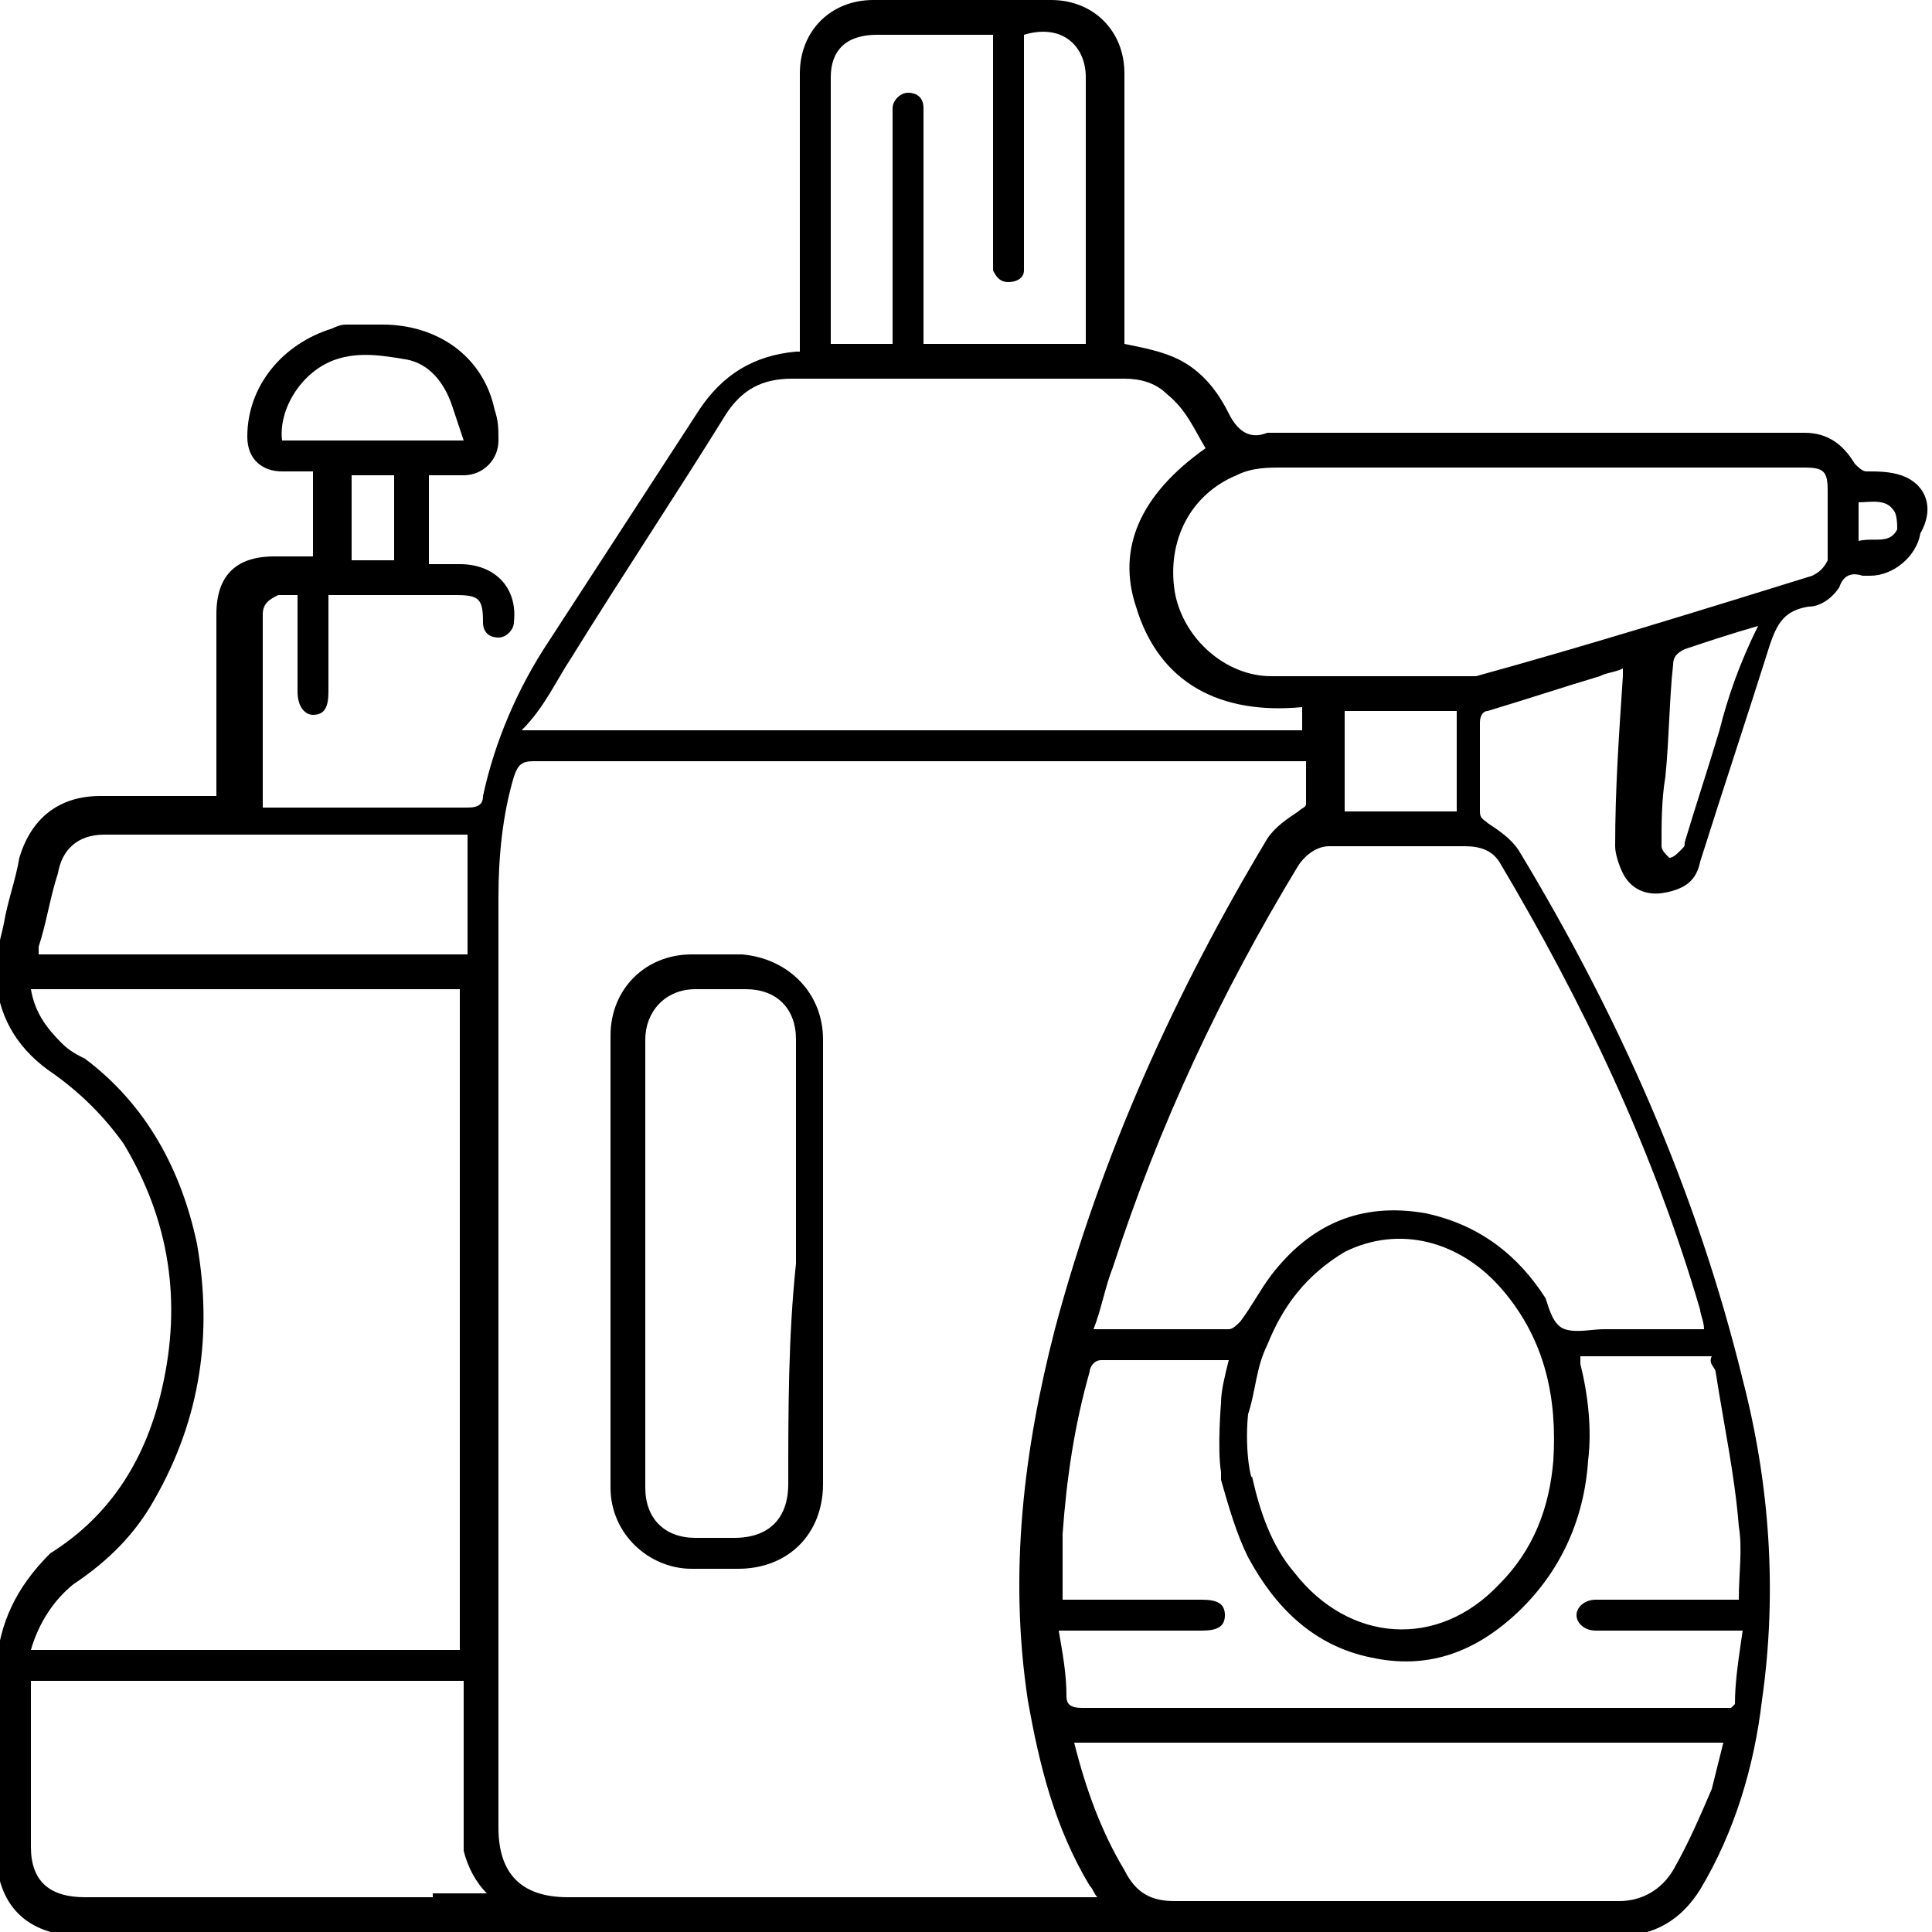 <?xml version="1.0" encoding="utf-8"?>
<!-- Generator: Adobe Illustrator 19.2.0, SVG Export Plug-In . SVG Version: 6.00 Build 0)  -->
<svg version="1.0" id="Layer_1" xmlns="http://www.w3.org/2000/svg" xmlns:xlink="http://www.w3.org/1999/xlink" x="0px" y="0px"
	 viewBox="0 0 50 50" style="enable-background:new 0 0 50 50;" xml:space="preserve">
<g>
	<path d="M19.2,24.7c-0.4,0-0.8,0-1.3,0c-1.2,0-2.1,0.9-2.1,2.1c0,3.9,0,7.8,0,11.7c0,1.2,1,2.1,2.1,2.1c0.4,0,0.8,0,1.2,0
		c1.3,0,2.2-0.9,2.2-2.2c0-1.9,0-3.8,0-5.7c0-1.9,0-3.9,0-5.8C21.3,25.7,20.4,24.8,19.2,24.7z M20.4,38.4c0,0.9-0.5,1.4-1.4,1.4
		c-0.3,0-0.7,0-1,0c-0.8,0-1.3-0.5-1.3-1.3c0-3.9,0-7.7,0-11.6c0-0.7,0.5-1.3,1.3-1.3c0.4,0,0.9,0,1.3,0c0.8,0,1.3,0.5,1.3,1.3
		c0,1.9,0,3.9,0,5.8C20.4,34.6,20.4,36.5,20.4,38.4z"/>
	<path d="M49.2,12.3c-0.3-0.1-0.6-0.1-0.9-0.1c-0.1,0-0.2-0.1-0.3-0.2c-0.3-0.5-0.7-0.8-1.3-0.8c-4.5,0-9,0-13.5,0
		c-0.1,0-0.3,0-0.4,0c-0.5,0.2-0.8-0.1-1-0.5c-0.3-0.6-0.7-1.1-1.3-1.4c-0.4-0.2-0.9-0.3-1.4-0.4c0-0.1,0-0.2,0-0.3
		c0-2.2,0-4.5,0-6.7c0-1.1-0.8-1.9-1.9-1.9c-1.5,0-3.1,0-4.6,0c-1.1,0-1.9,0.8-1.9,1.9c0,1.7,0,3.4,0,5.2c0,0.7,0,1.3,0,2
		c-0.1,0-0.1,0-0.1,0c-1.1,0.1-1.9,0.6-2.5,1.5c-1.3,2-2.6,4-3.9,6c-0.8,1.2-1.4,2.6-1.7,4c0,0.2-0.1,0.3-0.4,0.3c-1.7,0-3.4,0-5,0
		c-0.1,0-0.2,0-0.3,0c0,0,0-0.1,0-0.1c0-1.6,0-3.2,0-4.9c0-0.3,0.2-0.4,0.4-0.5c0.2,0,0.3,0,0.5,0c0,0.1,0,0.2,0,0.3
		c0,0.7,0,1.5,0,2.2c0,0.4,0.2,0.6,0.4,0.6c0.3,0,0.4-0.2,0.4-0.6c0-0.7,0-1.5,0-2.2c0-0.1,0-0.2,0-0.3c0.1,0,0.3,0,0.4,0
		c1,0,1.9,0,2.9,0c0.6,0,0.7,0.1,0.7,0.7c0,0.3,0.2,0.4,0.4,0.4c0.2,0,0.4-0.2,0.4-0.4c0.1-0.9-0.5-1.5-1.4-1.5c-0.2,0-0.5,0-0.8,0
		c0-0.7,0-1.4,0-2.1c0,0,0-0.1,0-0.2c0.3,0,0.6,0,0.9,0c0.5,0,0.9-0.4,0.9-0.9c0-0.3,0-0.5-0.1-0.8c-0.3-1.4-1.5-2.2-2.9-2.2
		c-0.3,0-0.6,0-0.9,0c-0.1,0-0.2,0-0.4,0.1C7.3,8.9,6.4,10,6.4,11.3c0,0.6,0.4,0.9,0.9,0.9c0.3,0,0.5,0,0.8,0c0,0.8,0,1.5,0,2.2
		c-0.3,0-0.6,0-1,0c-1,0-1.5,0.5-1.5,1.5c0,1.5,0,3,0,4.4c0,0.1,0,0.2,0,0.3c-0.1,0-0.2,0-0.3,0c-0.9,0-1.8,0-2.7,0
		c-1.1,0-1.8,0.6-2.1,1.6c-0.1,0.6-0.3,1.1-0.4,1.7c-0.1,0.5-0.3,1-0.2,1.5c0.1,1,0.6,1.8,1.5,2.4c0.7,0.5,1.3,1.1,1.8,1.8
		c1.2,2,1.5,4.1,1,6.3c-0.4,1.8-1.3,3.3-2.9,4.3C0.4,41.1,0,42-0.1,43.1c0,1.6,0,3.2,0,4.8c0,1.4,0.8,2.2,2.2,2.2c3,0,5.9,0,8.9,0
		c0.1,0,0.1,0,0.2,0h3.8c0,0,0,0,0,0c3.5,0,6.9,0,10.4,0c0,0,0,0,0,0h5.3c0,0,0,0,0,0c3.7,0,7.5,0,11.2,0c0.9,0,1.6-0.4,2.1-1.2
		c0.9-1.5,1.4-3.2,1.6-4.9c0.4-2.8,0.2-5.6-0.5-8.3c-1.2-4.9-3.2-9.4-5.8-13.7c-0.2-0.3-0.5-0.5-0.8-0.7c-0.1-0.1-0.2-0.1-0.2-0.3
		c0-0.8,0-1.5,0-2.3c0-0.2,0.1-0.3,0.2-0.3c1-0.3,1.9-0.6,2.9-0.9c0.2-0.1,0.4-0.1,0.6-0.2c0,0.1,0,0.2,0,0.2
		c-0.1,1.5-0.2,2.9-0.2,4.4c0,0.2,0.1,0.5,0.2,0.7c0.2,0.4,0.6,0.6,1.1,0.5c0.5-0.1,0.8-0.3,0.9-0.8c0.6-1.9,1.2-3.7,1.8-5.6
		c0.2-0.6,0.4-0.9,1-1c0.3,0,0.6-0.2,0.8-0.5c0.1-0.3,0.3-0.4,0.6-0.3c0.1,0,0.1,0,0.2,0c0.6,0,1.2-0.5,1.3-1.1
		C50.1,13.1,49.8,12.5,49.2,12.3z M10.2,14.5c-0.4,0-0.7,0-1.1,0c0-0.7,0-1.5,0-2.2c0.4,0,0.7,0,1.1,0C10.2,13,10.2,13.8,10.2,14.5z
		 M7.3,11.4c-0.1-0.8,0.5-1.8,1.4-2.1c0.6-0.2,1.2-0.1,1.8,0c0.6,0.1,1,0.6,1.2,1.2c0.1,0.3,0.2,0.6,0.3,0.9
		C10.4,11.4,8.9,11.4,7.3,11.4z M21.5,7.7c0-1.9,0-3.8,0-5.7c0-0.7,0.4-1.1,1.2-1.1c0.9,0,1.8,0,2.7,0c0.1,0,0.2,0,0.3,0
		c0,0.6,0,1.1,0,1.7c0,1.4,0,2.8,0,4.2c0,0.1,0,0.2,0,0.2c0.1,0.2,0.2,0.3,0.4,0.3c0.2,0,0.4-0.1,0.4-0.3c0-0.1,0-0.2,0-0.3
		c0-1.8,0-3.7,0-5.5c0-0.1,0-0.2,0-0.3c1-0.3,1.6,0.3,1.6,1.1c0,2.2,0,4.4,0,6.6c0,0.1,0,0.2,0,0.3c-1.4,0-2.8,0-4.2,0
		c0-0.1,0-0.2,0-0.4c0-1.8,0-3.7,0-5.5c0-0.1,0-0.1,0-0.2c0-0.3-0.2-0.4-0.4-0.4c-0.2,0-0.4,0.2-0.4,0.4c0,0.8,0,1.5,0,2.3
		c0,1.2,0,2.3,0,3.5c0,0.1,0,0.2,0,0.3c-0.5,0-1,0-1.6,0C21.5,8.6,21.5,8.1,21.5,7.7z M14.8,17c1.3-2.1,2.7-4.2,4-6.3
		c0.4-0.6,0.9-0.9,1.7-0.9c2.9,0,5.8,0,8.6,0c0.4,0,0.8,0.1,1.1,0.4c0.5,0.4,0.7,0.9,1,1.4c-1.7,1.2-2.3,2.6-1.8,4.1
		c0.6,2,2.2,2.8,4.3,2.6c0,0.2,0,0.4,0,0.6h-7.5c0,0-0.1,0-0.1,0c-0.1,0-0.2,0-0.3,0c-4,0-7.9,0-11.9,0c-0.1,0-0.2,0-0.4,0
		C14.1,18.3,14.4,17.6,14.8,17z M1,24.5c0.2-0.6,0.3-1.3,0.5-1.9C1.6,22,2,21.6,2.7,21.6c3.1,0,6.1,0,9.2,0c0.1,0,0.2,0,0.2,0
		c0,1,0,2.1,0,3.1c-0.2,0-0.3,0-0.4,0c-1.5,0-3,0-4.5,0c0,0-0.1,0-0.1,0H3.9c0,0-0.1,0-0.1,0c-0.4,0-0.8,0-1.2,0c-0.5,0-1.1,0-1.6,0
		C1,24.6,1,24.6,1,24.5z M1.9,41c0.9-0.6,1.6-1.3,2.1-2.2c1.2-2.1,1.5-4.3,1.1-6.6c-0.4-1.9-1.3-3.6-2.9-4.8C2,27.3,1.8,27.2,1.6,27
		c-0.4-0.4-0.7-0.8-0.8-1.4c0.1,0,0.2,0,0.3,0c0.9,0,1.8,0,2.7,0c0,0,0,0,0,0h2.4c0,0,0,0,0,0c1.8,0,3.6,0,5.4,0c0.1,0,0.2,0,0.3,0
		c0,5.7,0,11.4,0,17.1c-0.1,0-0.2,0-0.3,0c-0.5,0-0.9,0-1.4,0H7.9c-0.1,0-0.1,0-0.2,0H6.6c0,0,0,0,0,0c-1.8,0-3.6,0-5.4,0
		c-0.1,0-0.2,0-0.4,0C1,42,1.4,41.4,1.9,41z M11.2,49.1c-0.1,0-0.1,0-0.2,0H9.5c0,0,0,0,0,0c-2.4,0-4.9,0-7.3,0
		c-0.9,0-1.4-0.4-1.4-1.3c0-1.3,0-2.7,0-4c0-0.1,0-0.2,0-0.3c0.1,0,0.3,0,0.4,0c1.8,0,3.6,0,5.4,0c0,0,0,0,0,0h3.9c0,0,0,0,0,0
		c0.4,0,0.8,0,1.2,0c0.1,0,0.2,0,0.3,0c0,0.2,0,0.3,0,0.4c0,1.1,0,2.2,0,3.3c0,0.2,0,0.5,0,0.7c0.1,0.4,0.3,0.8,0.6,1.1H11.2z
		 M26.9,49.1c-0.1,0-0.1,0-0.2,0h-1.3l0,0c-3.6,0-7.2,0-10.7,0c-1.2,0-1.8-0.6-1.8-1.8c0-8,0-16.1,0-24.1c0-1,0.1-2.1,0.4-3.1
		c0.1-0.3,0.2-0.4,0.5-0.4c3.8,0,7.6,0,11.4,0c0,0,0.1,0,0.1,0h8.5c0,0.4,0,0.7,0,1.1c0,0.1-0.1,0.1-0.2,0.2
		c-0.3,0.2-0.6,0.4-0.8,0.7c-2.4,4-4.3,8.2-5.5,12.7c-0.8,3.1-1.2,6.3-0.7,9.6c0.3,1.7,0.7,3.3,1.6,4.8c0.1,0.1,0.1,0.2,0.2,0.3
		H26.9z M44.3,46.3c-0.3,0.7-0.6,1.4-1,2.1c-0.3,0.5-0.8,0.8-1.4,0.8c-2.9,0-5.8,0-8.7,0c-0.8,0-1.6,0-2.4,0c0,0,0,0,0,0h-0.4
		c-0.6,0-1-0.2-1.3-0.8c-0.6-1-1-2.1-1.3-3.3c5.6,0,11.2,0,16.8,0C44.5,45.5,44.4,45.9,44.3,46.3z M44.4,35.5c0.2,1.3,0.5,2.7,0.6,4
		c0.1,0.6,0,1.2,0,1.9c-0.1,0-0.2,0-0.3,0c-1.1,0-2.1,0-3.2,0c-0.1,0-0.2,0-0.2,0c-0.3,0-0.5,0.2-0.5,0.4c0,0.2,0.2,0.4,0.5,0.4
		c1.1,0,2.2,0,3.4,0c0.1,0,0.2,0,0.4,0c-0.1,0.7-0.2,1.3-0.2,1.9c0,0-0.1,0.1-0.1,0.1c-0.1,0-0.2,0-0.3,0c-5.5,0-11,0-16.5,0
		c-0.3,0-0.4-0.1-0.4-0.3c0-0.6-0.1-1.1-0.2-1.7c0.1,0,0.2,0,0.4,0c1.1,0,2.2,0,3.3,0c0.4,0,0.6-0.1,0.6-0.4c0-0.3-0.2-0.4-0.6-0.4
		c-1.1,0-2.2,0-3.3,0c-0.1,0-0.2,0-0.3,0c0-0.6,0-1.2,0-1.7c0.1-1.4,0.3-2.8,0.7-4.2c0-0.1,0.1-0.3,0.3-0.3c1.1,0,2.2,0,3.2,0
		c0,0,0.1,0,0.1,0c-0.1,0.4-0.2,0.8-0.2,1.1c0,0-0.1,1.2,0,1.8l0,0c0,0.1,0,0.1,0,0.2c0.2,0.7,0.4,1.4,0.7,2
		c0.7,1.3,1.7,2.3,3.2,2.6c1.4,0.3,2.6-0.1,3.7-1.1c1.2-1.1,1.8-2.5,1.9-4c0.1-0.8,0-1.7-0.2-2.5c0-0.1,0-0.1,0-0.2
		c1.2,0,2.3,0,3.4,0C44.2,35.3,44.4,35.4,44.4,35.5z M32.3,36.6C32.3,36.6,32.3,36.6,32.3,36.6c0.2-0.6,0.2-1.2,0.5-1.8
		c0.4-1,1-1.8,2-2.4c1.4-0.7,3-0.3,4.1,1c1.1,1.3,1.4,2.8,1.3,4.4c-0.1,1.2-0.5,2.3-1.4,3.2c-1.6,1.7-3.9,1.5-5.3-0.3
		c-0.6-0.7-0.9-1.6-1.1-2.5C32.4,38.4,32.2,37.6,32.3,36.6z M38.8,22.3c2.2,3.7,4,7.5,5.2,11.6c0,0.1,0.1,0.3,0.1,0.5
		c-0.9,0-1.7,0-2.6,0c-0.3,0-0.7,0.1-1,0c-0.3-0.1-0.4-0.5-0.5-0.8c-0.7-1.1-1.7-1.9-3.1-2.2c-1.7-0.3-3,0.3-4,1.6
		c-0.3,0.4-0.5,0.8-0.8,1.2c-0.1,0.1-0.2,0.2-0.3,0.2c-1.1,0-2.2,0-3.4,0c0,0-0.1,0-0.1,0c0.2-0.5,0.3-1.1,0.5-1.6
		c1.2-3.7,2.8-7.1,4.8-10.4c0.2-0.3,0.5-0.5,0.8-0.5c1.2,0,2.3,0,3.5,0C38.3,21.9,38.6,22,38.8,22.3z M34.8,21c0-0.9,0-1.7,0-2.6
		c1,0,1.9,0,2.9,0c0,0.9,0,1.7,0,2.6C36.7,21,35.7,21,34.8,21z M44.5,18.9c-0.3,1-0.6,1.9-0.9,2.9c0,0.1,0,0.1-0.1,0.2
		c-0.1,0.1-0.2,0.2-0.3,0.2c-0.1-0.1-0.2-0.2-0.2-0.3c0-0.6,0-1.2,0.1-1.8c0.1-1,0.1-2,0.2-2.9c0-0.2,0.1-0.3,0.3-0.4
		c0.6-0.2,1.2-0.4,1.9-0.6C45,17.2,44.7,18.1,44.5,18.9z M46.9,14.9c-2.9,0.9-5.8,1.8-8.7,2.6c-0.1,0-0.1,0-0.2,0
		c-1.7,0-3.4,0-5.1,0c-1.2,0-2.3-1-2.5-2.2c-0.2-1.3,0.4-2.5,1.6-3c0.4-0.2,0.8-0.2,1.2-0.2c2.2,0,4.5,0,6.7,0v0c2.3,0,4.5,0,6.8,0
		c0.5,0,0.6,0.1,0.6,0.6c0,0.6,0,1.2,0,1.8C47.2,14.7,47.1,14.8,46.9,14.9z M49.1,13.7c-0.2,0.4-0.6,0.2-1,0.3c0-0.3,0-0.6,0-1
		c0.3,0,0.7-0.1,0.9,0.2C49.1,13.3,49.1,13.6,49.1,13.7z"/>
</g>
</svg>
